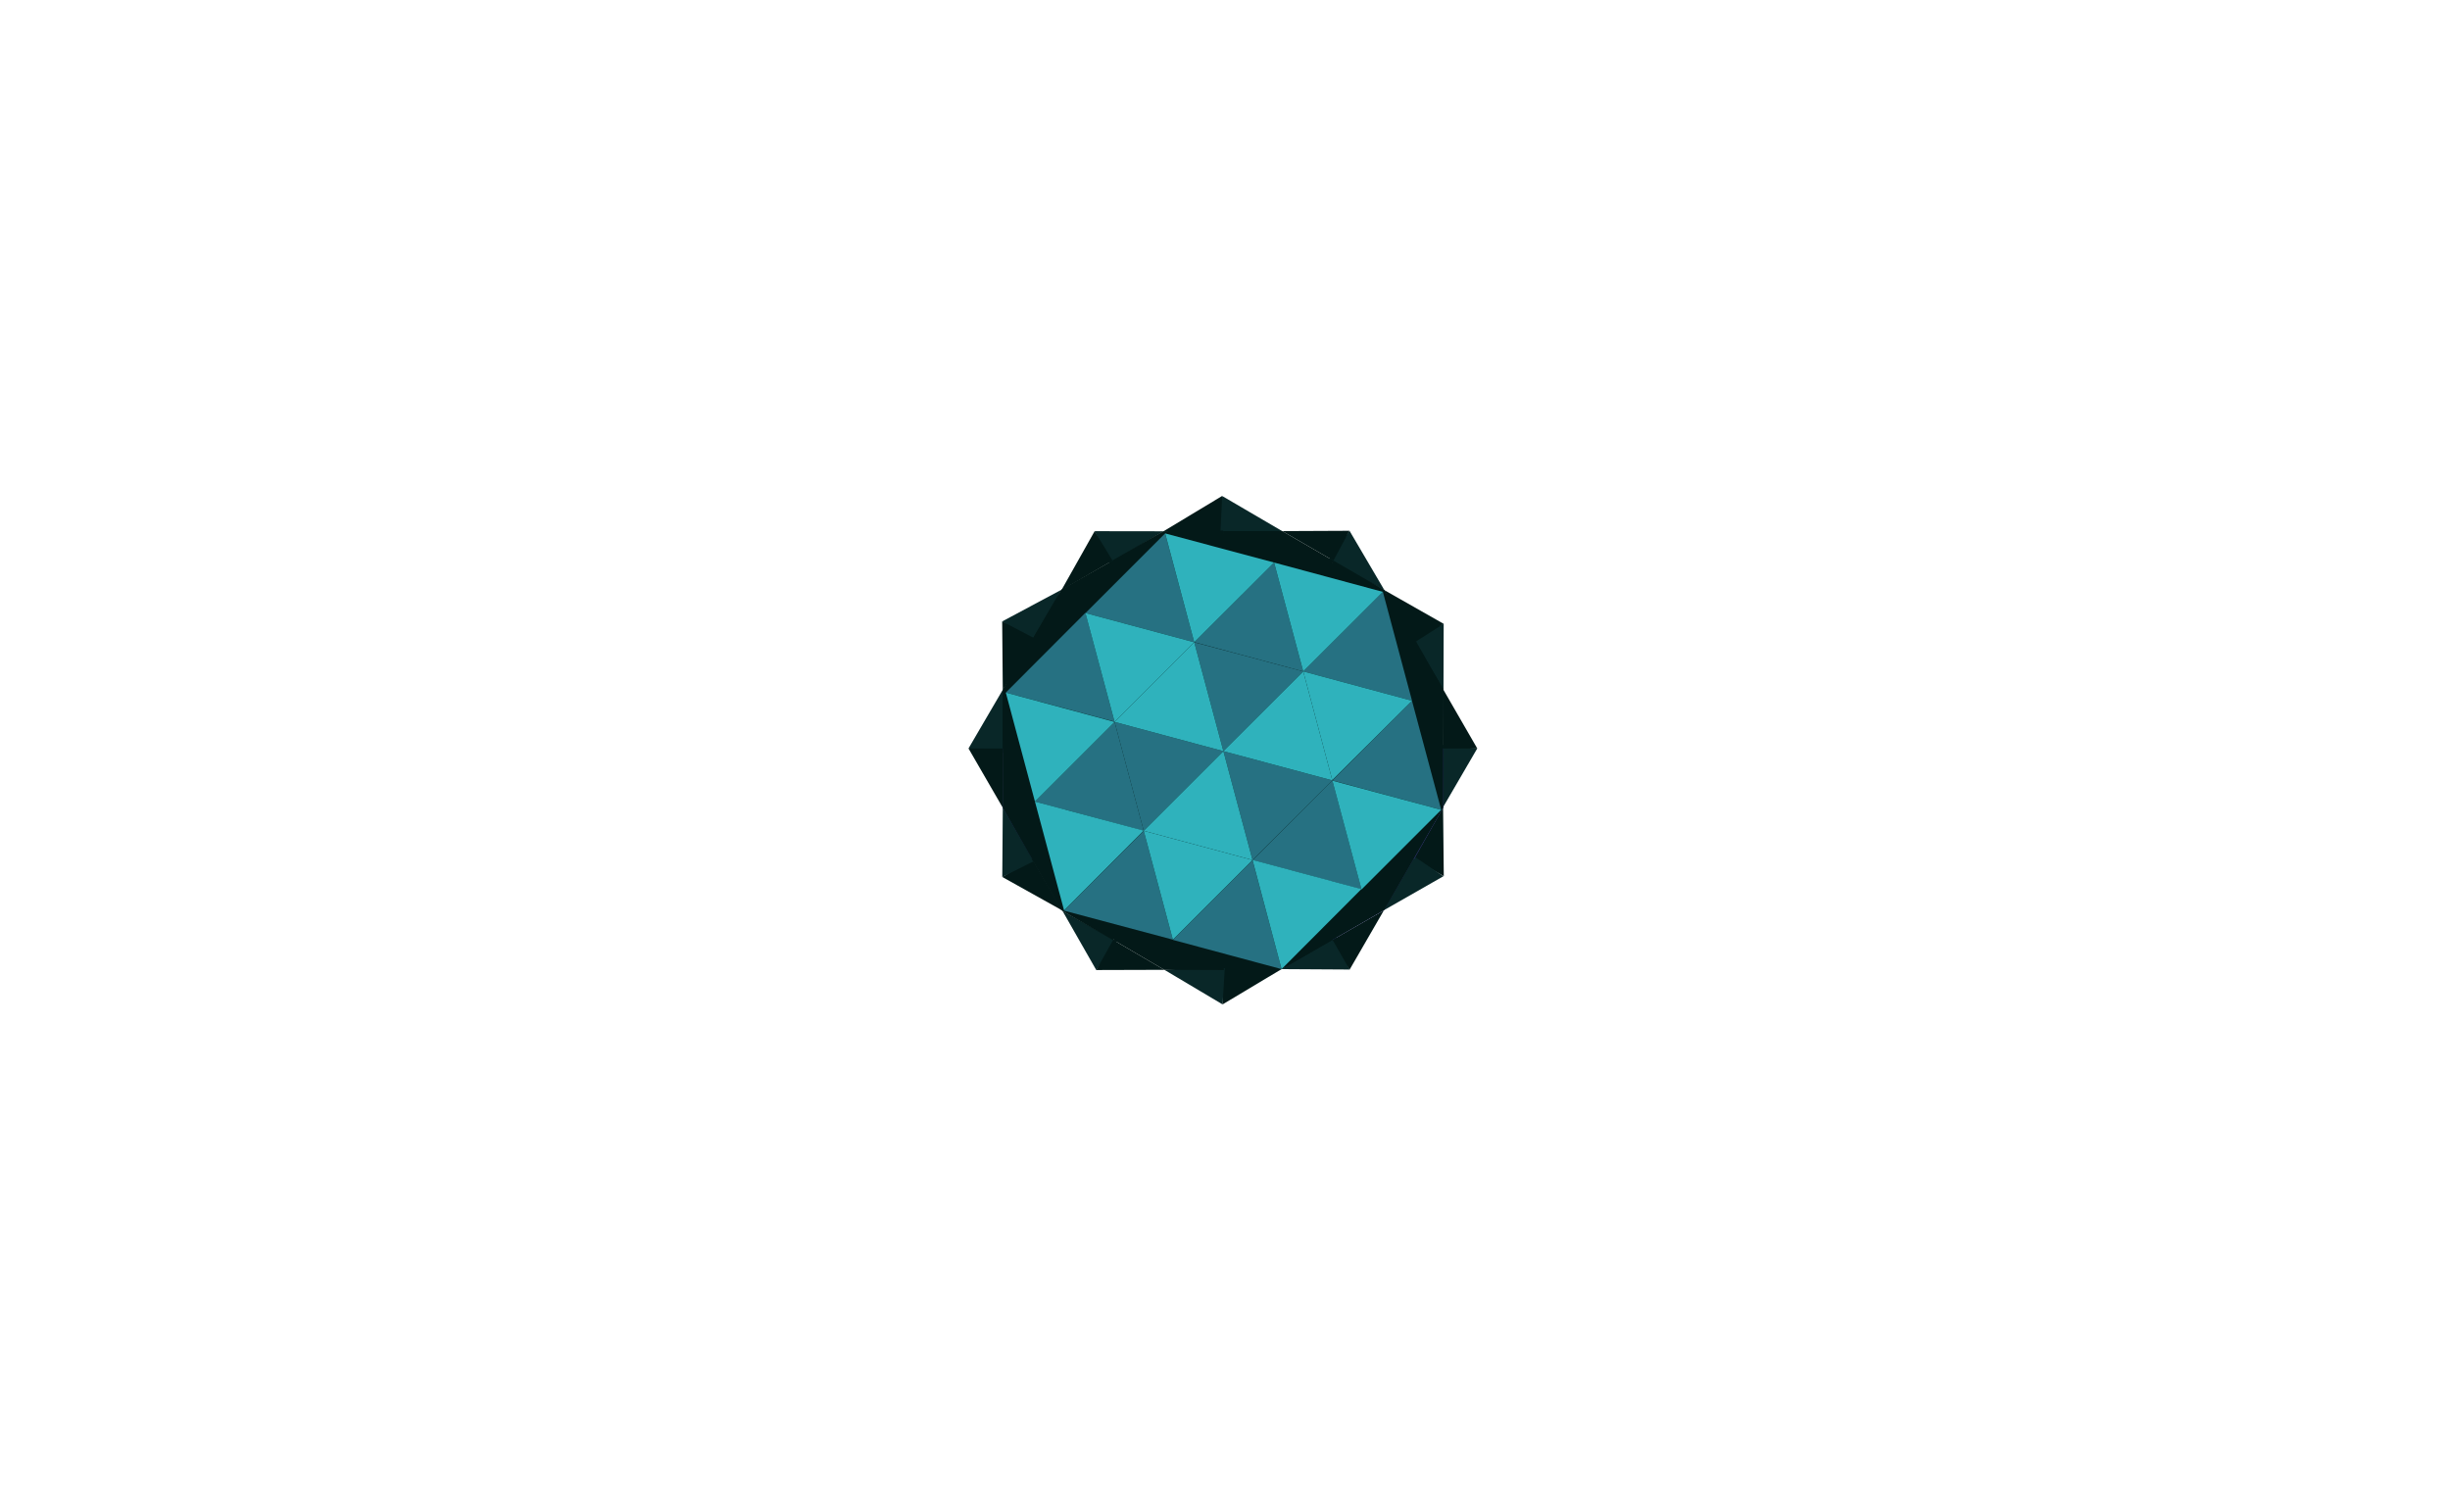 <?xml version="1.0" encoding="UTF-8"?>
<svg id="Layer_1" data-name="Layer 1" xmlns="http://www.w3.org/2000/svg" viewBox="0 0 243 150">
  <defs>
    <style>
      .cls-1 {
        fill: #33317a;
      }

      .cls-2 {
        fill: #267182;
      }

      .cls-3 {
        fill: #092728;
      }

      .cls-4 {
        fill: #031918;
      }

      .cls-5 {
        fill: #2fb2bc;
      }
    </style>
  </defs>
  <polygon class="cls-4" points="143.2 86.91 143.13 80.08 140.2 85.2 143.2 86.91"/>
  <polygon class="cls-4" points="121.26 99.63 127.11 96.13 121.18 95.82 121.26 99.63"/>
  <polygon class="cls-3" points="146.52 74.24 143.03 73.88 143.12 80.08 146.52 74.24"/>
  <polygon class="cls-3" points="133.86 96.17 132.44 92.76 127.12 96.13 133.86 96.17"/>
  <path class="cls-4" d="M143.14,74.25v-5.87s3.38,5.86,3.38,5.86c.04,0-3.38,.01-3.38,.01Z"/>
  <path class="cls-4" d="M132.17,93.22l5.09-2.92-3.4,5.88s-1.69-2.95-1.69-2.95Z"/>
  <path class="cls-3" d="M139.87,63.42l3.32-1.54-.02,6.56s-3.33-4.98-3.3-5.02Z"/>
  <path class="cls-3" d="M140.1,84.84l3.06,2.08-5.94,3.39s2.87-5.5,2.88-5.46Z"/>
  <path class="cls-1" d="M121.23,74.24l19.02,10.99,2.92-5.16v-5.83s-21.94,0-21.94,0Z"/>
  <path class="cls-4" d="M121.23,74.24v21.91s5.89-.01,5.89-.01l5.05-2.91s-10.95-19.02-10.94-18.98Z"/>
  <polygon class="cls-4" points="121.23 74.24 140.24 63.25 143.17 68.44 143.14 74.25 121.23 74.24"/>
  <polygon class="cls-1" points="121.23 74.24 140.2 85.2 137.26 90.29 132.17 93.22 121.23 74.24"/>
  <polygon class="cls-4" points="121.21 49.2 115.4 52.7 121.31 52.68 121.21 49.2"/>
  <polygon class="cls-4" points="143.19 61.88 137.31 58.54 140 63.91 143.19 61.88"/>
  <polygon class="cls-3" points="108.57 52.69 110.08 55.88 115.4 52.7 108.57 52.69"/>
  <polygon class="cls-3" points="133.85 52.65 131.73 55.62 137.31 58.54 133.85 52.65"/>
  <path class="cls-4" d="M110.35,55.61l-5.08,2.94,3.3-5.86s1.78,2.92,1.78,2.92Z"/>
  <path class="cls-4" d="M132.26,55.62l-5.08-2.94,6.66-.03s-1.59,2.97-1.59,2.97Z"/>
  <path class="cls-3" d="M102.54,63.89l-3.14-2.25,5.84-3.12s-2.65,5.37-2.7,5.37Z"/>
  <path class="cls-3" d="M121.04,52.95l.18-3.75,6,3.51s-6.2,.26-6.17,.24Z"/>
  <path class="cls-4" d="M121.32,74.6v-21.97s-5.93,.06-5.93,.06l-5.05,2.9s10.97,19.01,10.97,19.01Z"/>
  <path class="cls-4" d="M121.29,74.59l18.98-10.95-2.96-5.11-5.05-2.92s-10.99,18.99-10.97,18.97Z"/>
  <polygon class="cls-4" points="121.29 74.59 102.27 63.62 105.24 58.52 110.35 55.61 121.29 74.59"/>
  <polygon class="cls-4" points="121.29 74.59 121.31 52.68 127.18 52.68 132.26 55.62 121.29 74.59"/>
  <polygon class="cls-4" points="99.41 86.99 105.36 90.31 102.39 85.21 99.41 86.99"/>
  <polygon class="cls-4" points="99.4 61.64 99.46 68.42 102.77 63.4 99.4 61.64"/>
  <polygon class="cls-3" points="108.73 96.22 110.79 93.37 105.38 90.35 108.73 96.22"/>
  <polygon class="cls-3" points="96.06 74.24 99.73 74.71 99.46 68.42 96.06 74.24"/>
  <path class="cls-4" d="M110.41,93.23l5.07,2.97-6.75,.02s1.68-2.99,1.68-2.99Z"/>
  <path class="cls-4" d="M99.46,74.25v5.87s-3.4-5.88-3.4-5.88c0,0,3.4,.01,3.4,.01Z"/>
  <path class="cls-3" d="M121.49,95.86l-.23,3.77-5.77-3.43s5.97-.39,6-.35Z"/>
  <path class="cls-3" d="M102.76,85.31l-3.35,1.68,.05-6.9s3.33,5.24,3.29,5.23Z"/>
  <path class="cls-4" d="M121.37,74.26l-19.03,10.97,3.01,5.11,5.05,2.92s10.97-19.01,10.97-19.01Z"/>
  <path class="cls-4" d="M121.37,74.26l-18.97-10.96-2.94,5.12v5.83s21.95,.02,21.91,.01Z"/>
  <polygon class="cls-4" points="121.37 74.26 121.39 96.22 115.48 96.2 110.41 93.23 121.37 74.26"/>
  <polygon class="cls-1" points="121.37 74.26 102.39 85.21 99.45 80.12 99.46 74.25 121.37 74.26"/>
  <polygon class="cls-4" points="127.12 96.13 115.5 95.95 105.23 90.24 99.45 80.12 99.44 68.46 105.3 58.49 115.46 52.75 126.99 53.08 137.31 58.54 143.16 68.33 143.15 80.1 137.3 90.26 127.12 96.13"/>
  <polygon class="cls-2" points="113.44 82.41 113.44 82.41 110.55 71.61 110.55 71.61 102.65 79.51 113.44 82.41"/>
  <polygon class="cls-2" points="127.11 96.13 127.11 96.13 124.23 85.33 124.23 85.33 116.33 93.23 127.11 96.13"/>
  <polygon class="cls-2" points="118.45 63.71 118.45 63.71 115.56 52.91 115.56 52.91 107.66 60.81 118.45 63.71"/>
  <polygon class="cls-2" points="116.33 93.21 116.33 93.21 113.44 82.41 113.44 82.41 105.54 90.33 116.33 93.21"/>
  <polygon class="cls-2" points="110.54 71.58 110.54 71.58 107.66 60.78 107.66 60.78 99.76 68.7 110.54 71.58"/>
  <polygon class="cls-2" points="142.94 80.33 142.94 80.31 140.05 69.53 140.05 69.51 132.15 77.41 142.94 80.33"/>
  <polygon class="cls-2" points="140.05 69.51 140.05 69.51 137.16 58.71 137.16 58.71 129.26 66.6 140.05 69.51"/>
  <polygon class="cls-2" points="132.15 77.41 132.15 77.41 124.25 85.31 135.04 88.21 132.15 77.41"/>
  <polygon class="cls-2" points="121.34 74.51 129.26 66.6 118.45 63.71 118.45 63.71 121.34 74.51"/>
  <polygon class="cls-2" points="110.55 71.61 110.55 71.61 113.44 82.41 113.44 82.41 121.34 74.51 110.55 71.61"/>
  <polygon class="cls-2" points="126.37 55.8 118.47 63.7 129.26 66.6 129.26 66.6 126.37 55.8"/>
  <polygon class="cls-2" points="121.34 74.51 124.23 85.31 124.23 85.31 132.15 77.41 121.34 74.51"/>
  <polygon class="cls-5" points="132.15 77.41 132.15 77.41 129.26 66.6 129.26 66.6 121.34 74.51 132.15 77.41"/>
  <polygon class="cls-5" points="118.45 63.71 118.45 63.71 110.55 71.61 121.34 74.51 118.45 63.71"/>
  <polygon class="cls-5" points="116.33 93.21 124.23 85.31 113.44 82.41 113.44 82.41 116.33 93.21"/>
  <polygon class="cls-5" points="127.11 96.13 135.03 88.19 124.22 85.29 124.23 85.31 127.11 96.13"/>
  <polygon class="cls-5" points="118.45 63.71 126.37 55.8 115.56 52.91 115.57 52.93 118.45 63.71"/>
  <polygon class="cls-5" points="102.65 79.51 110.55 71.61 99.76 68.7 99.76 68.7 102.65 79.51"/>
  <polygon class="cls-5" points="105.54 90.31 113.43 82.39 102.65 79.51 102.65 79.51 105.54 90.31"/>
  <polygon class="cls-5" points="129.26 66.6 137.16 58.71 126.37 55.8 126.37 55.8 129.26 66.6"/>
  <polygon class="cls-5" points="135.04 88.23 142.94 80.33 132.15 77.43 132.15 77.43 135.04 88.23"/>
  <polygon class="cls-5" points="121.34 74.51 113.44 82.41 124.23 85.31 124.23 85.31 121.34 74.51"/>
  <polygon class="cls-5" points="107.66 60.81 110.55 71.61 110.55 71.61 118.45 63.71 107.66 60.81"/>
  <polygon class="cls-5" points="129.26 66.6 132.14 77.38 132.14 77.38 140.05 69.51 129.26 66.6"/>
</svg>
